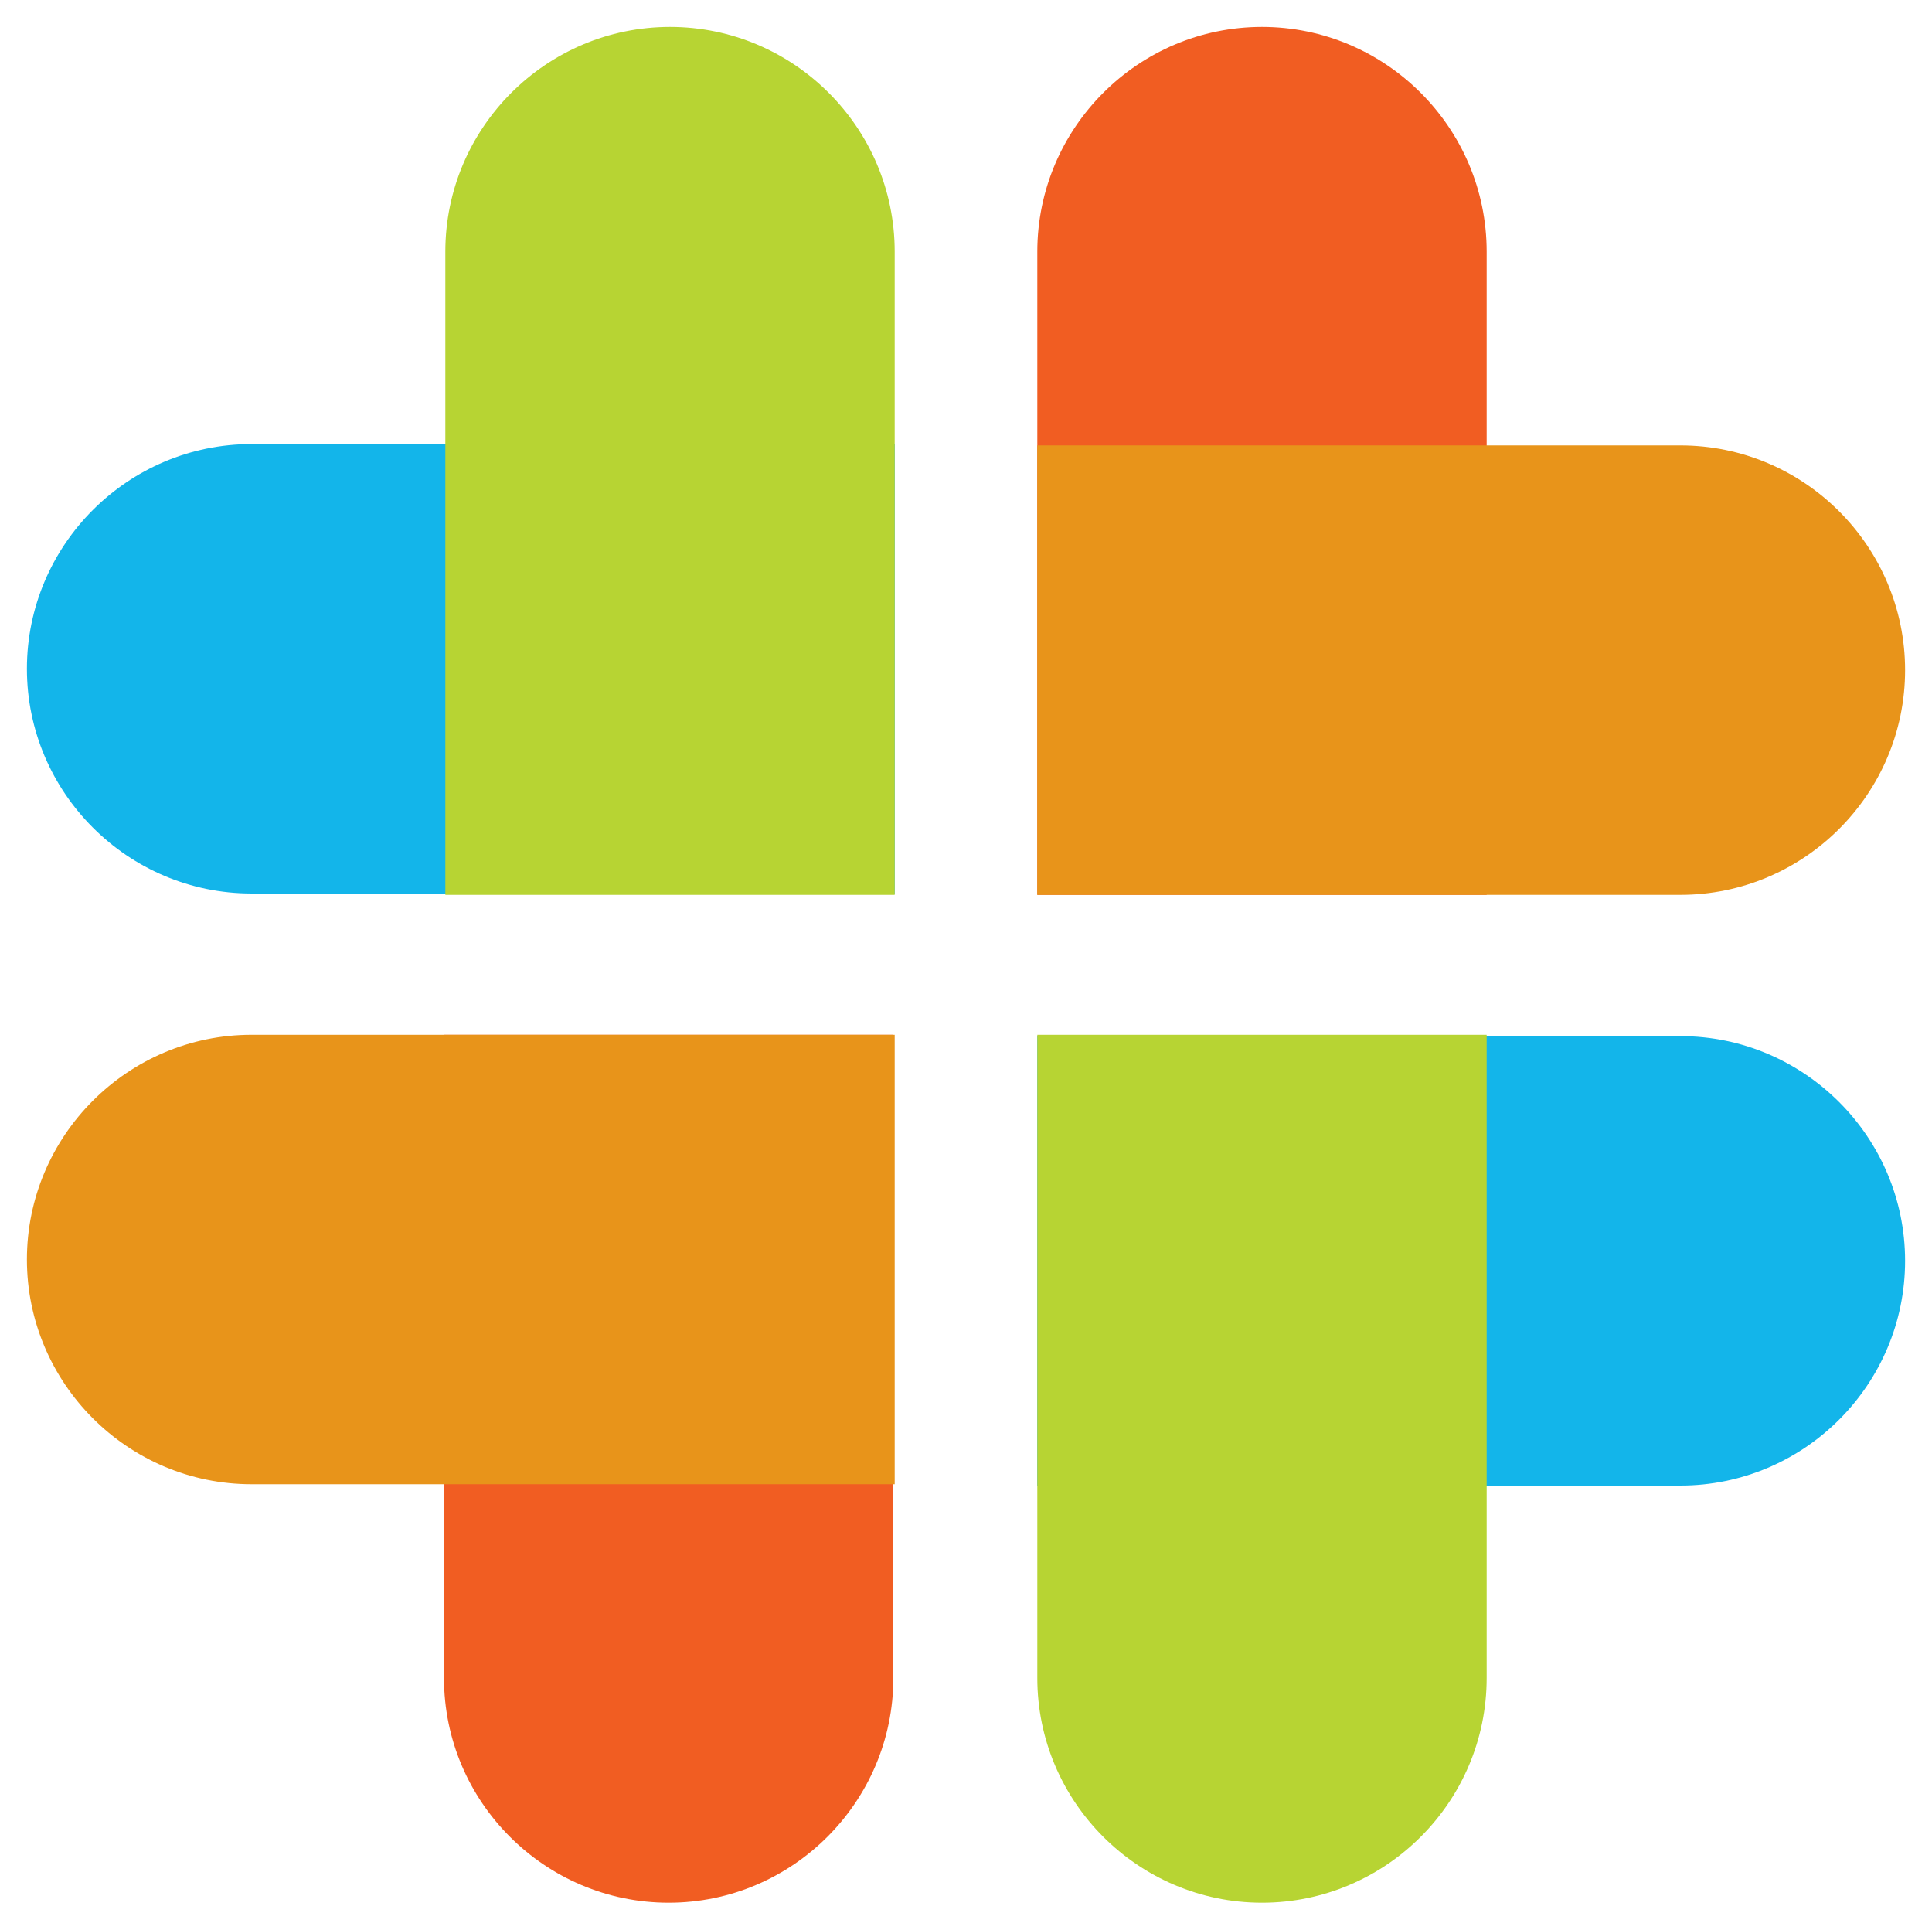 <?xml version="1.0" encoding="utf-8"?>
<svg xmlns="http://www.w3.org/2000/svg" viewBox="0 0 143.6 143.4" version="1.1" id="Layer_1">
  
  <defs>
    <style>
      .st0 {
        isolation: isolate;
      }

      .st1 {
        fill: #e8941a;
      }

      .st1, .st2, .st3, .st4 {
        mix-blend-mode: multiply;
      }

      .st2 {
        fill: #13b5ea;
      }

      .st3 {
        fill: #b7d433;
      }

      .st4 {
        fill: #f15d22;
      }
    </style>
  </defs>
  <g class="st0">
    <g class="st0">
      <path d="M110.5,18.7c0-9.2-7.5-16.7-16.7-16.7s-16.7,7.5-16.7,16.7v47.8h33.4V18.7h0Z" class="st4"/>
      <path d="M124.9,66.5c9.2,0,16.7-7.5,16.7-16.7s-7.5-16.7-16.7-16.7h-47.8v33.4h47.8s0,0,0,0Z" class="st1"/>
    </g>
    <g class="st0">
      <path d="M124.9,110.4c9.2,0,16.7-7.5,16.7-16.7s-7.5-16.7-16.7-16.7h-47.8v33.4h47.8Z" class="st2"/>
      <path d="M77.1,124.7c0,9.2,7.5,16.7,16.7,16.7s16.7-7.5,16.7-16.7v-47.8h-33.4v47.8h0Z" class="st3"/>
    </g>
    <g class="st0">
      <path d="M33,124.7c0,9.2,7.5,16.7,16.7,16.7s16.7-7.5,16.7-16.7v-47.8h-33.4v47.8h0Z" class="st4"/>
      <path d="M18.7,76.9c-9.2,0-16.7,7.5-16.7,16.7s7.5,16.7,16.7,16.7h47.8v-33.4H18.7Z" class="st1"/>
    </g>
    <g class="st0">
      <path d="M18.7,33c-9.2,0-16.7,7.5-16.7,16.7s7.5,16.7,16.7,16.7h47.8v-33.4H18.7Z" class="st2"/>
      <path d="M66.5,18.7c0-9.2-7.5-16.7-16.7-16.7s-16.7,7.5-16.7,16.7v47.8h33.4V18.7h0Z" class="st3"/>
    </g>
  </g>
</svg>